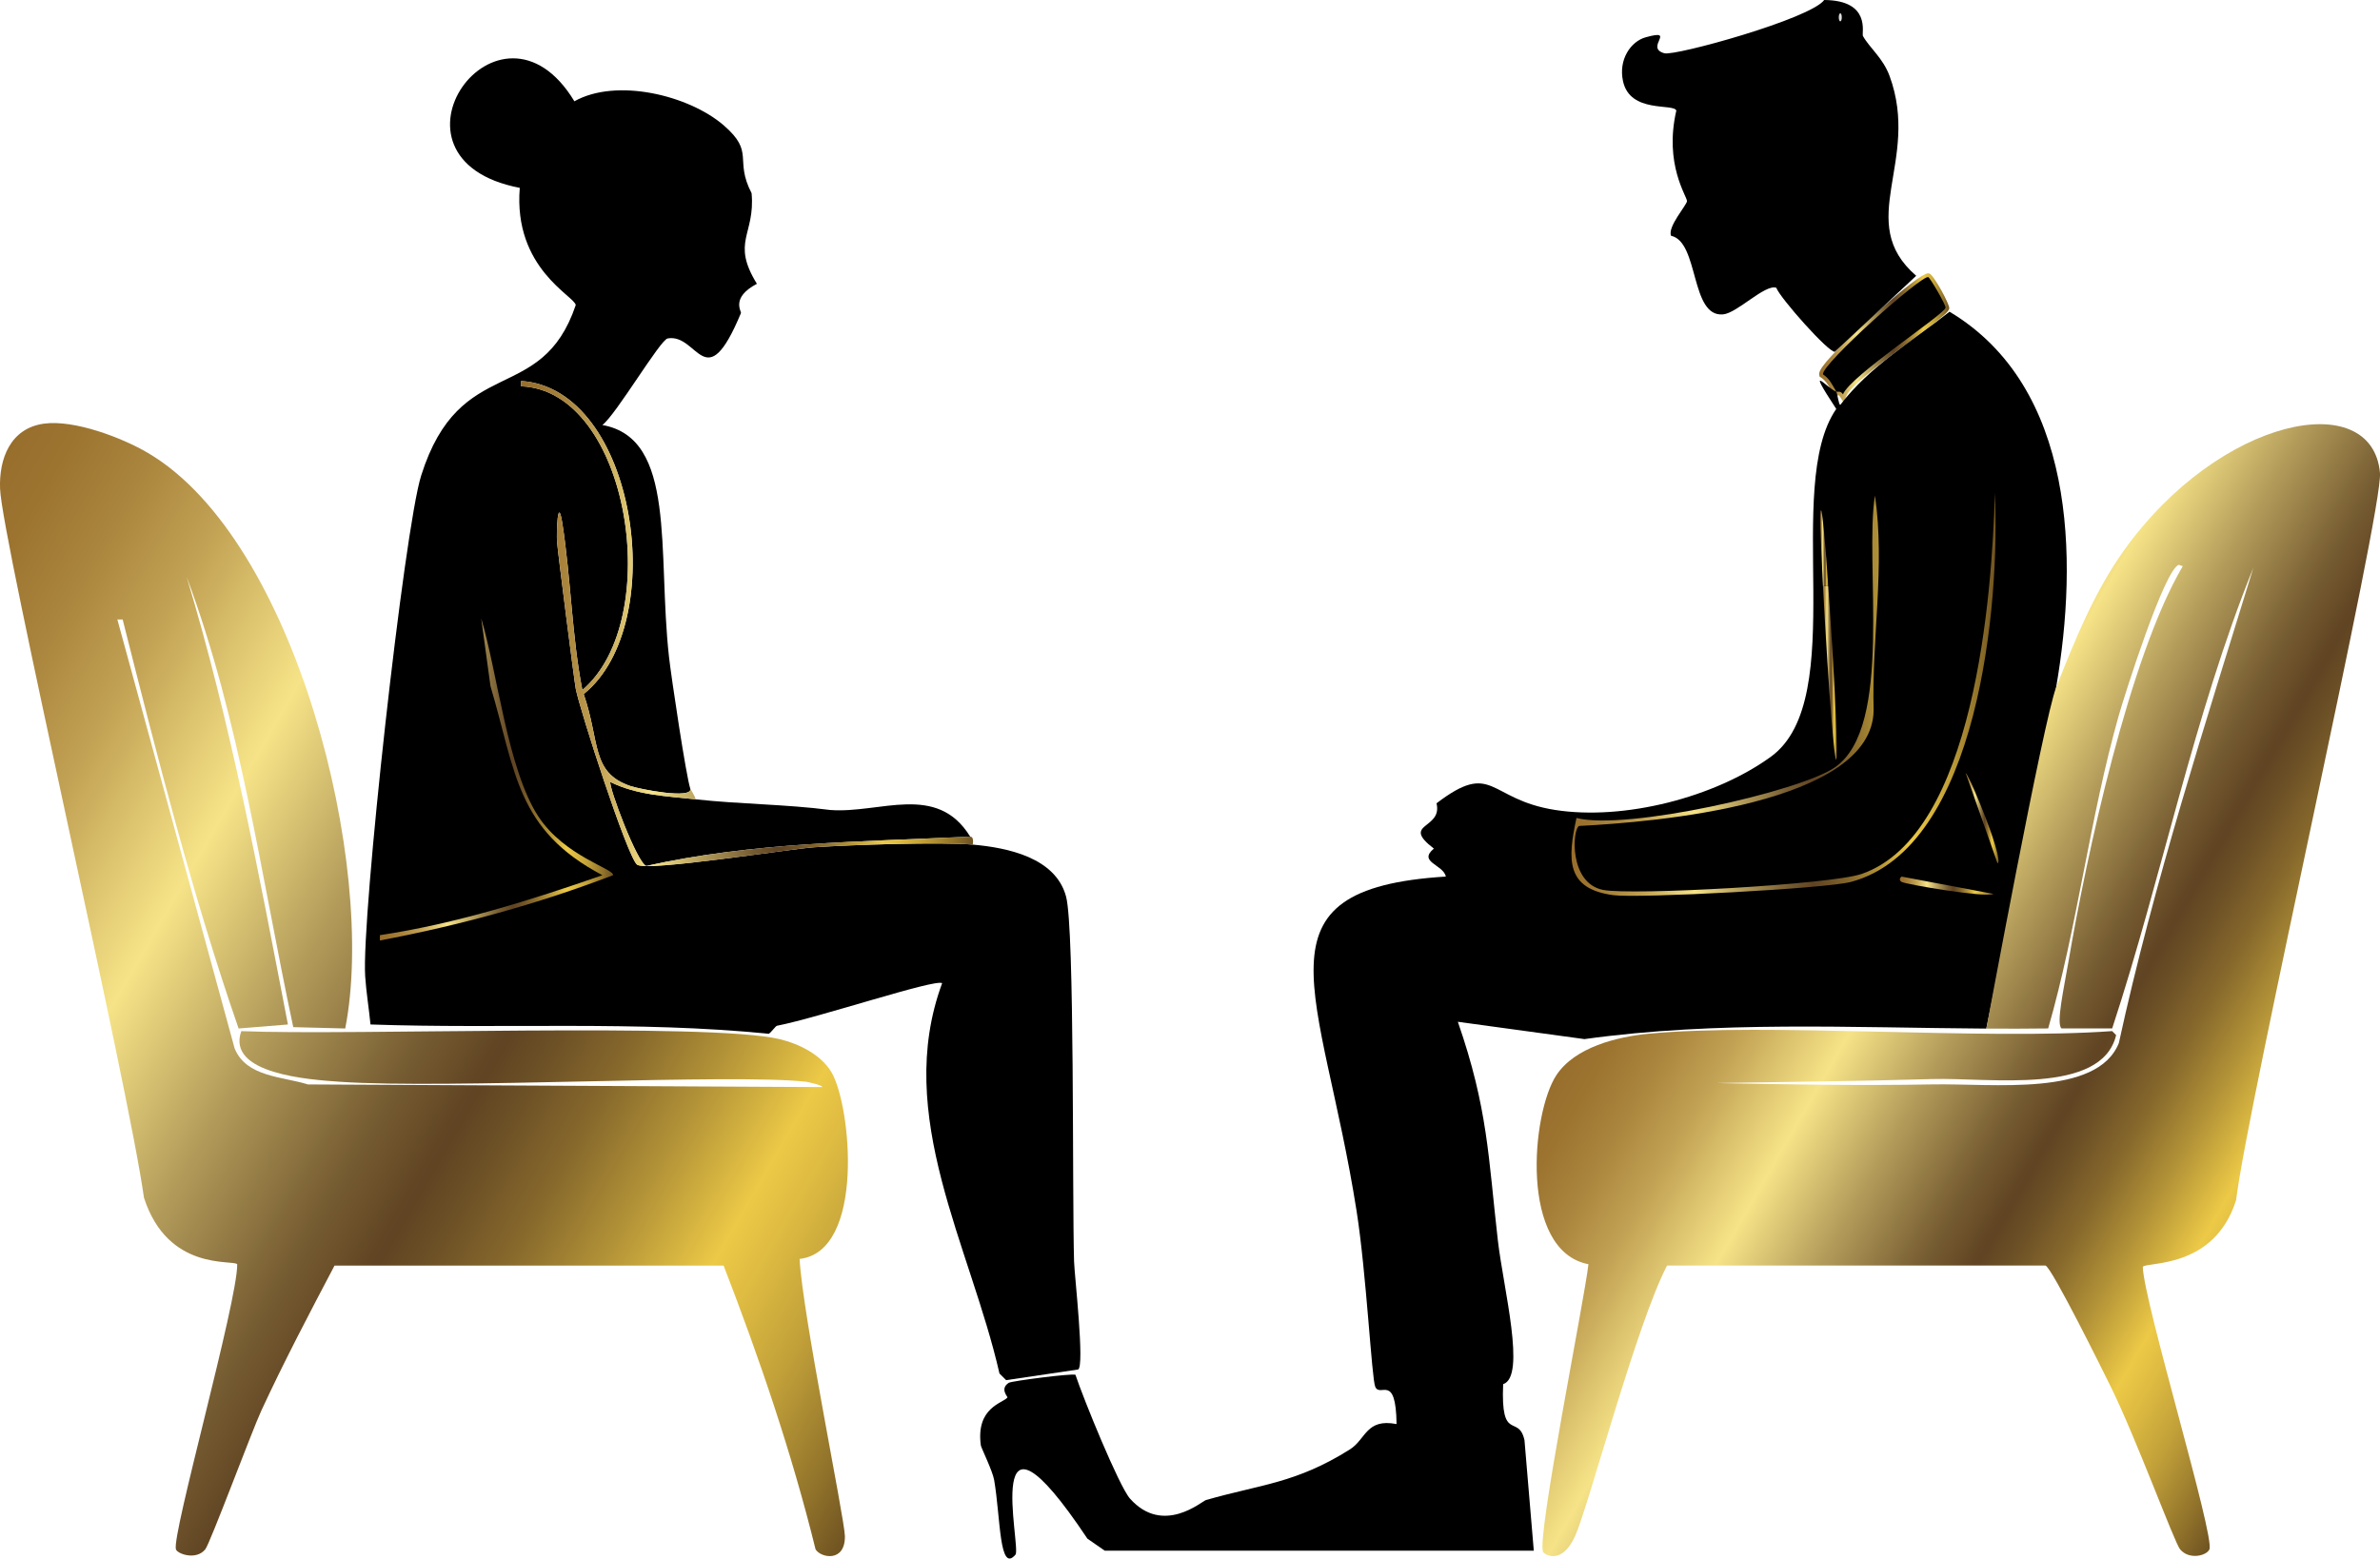<svg xmlns="http://www.w3.org/2000/svg" xmlns:xlink="http://www.w3.org/1999/xlink" id="Calque_2" viewBox="0 0 636.2 416.73"><defs><style> .cls-1 { fill: url(#linear-gradient-8); } .cls-2 { fill: url(#linear-gradient-7); } .cls-3 { fill: url(#linear-gradient-5); } .cls-4 { fill: url(#linear-gradient-6); } .cls-5 { fill: url(#linear-gradient-9); } .cls-6 { fill: url(#linear-gradient-4); } .cls-7 { fill: url(#linear-gradient-3); } .cls-8 { fill: url(#linear-gradient-2); } .cls-9 { fill: url(#linear-gradient); } .cls-10 { fill: url(#linear-gradient-10); } .cls-11 { fill: #dfdcdf; } </style><linearGradient id="linear-gradient" x1="-51.64" y1="213.03" x2="243.03" y2="383.16" gradientUnits="userSpaceOnUse"><stop offset="0" stop-color="#986e2c"></stop><stop offset=".04" stop-color="#9c7430"></stop><stop offset=".1" stop-color="#aa853d"></stop><stop offset=".17" stop-color="#c1a153"></stop><stop offset=".24" stop-color="#e0c872"></stop><stop offset=".29" stop-color="#f6e387"></stop><stop offset=".4" stop-color="#b49d5b"></stop><stop offset=".51" stop-color="#775d32"></stop><stop offset=".57" stop-color="#604423"></stop><stop offset=".6" stop-color="#6a4e25"></stop><stop offset=".66" stop-color="#87692c"></stop><stop offset=".73" stop-color="#b69638"></stop><stop offset=".8" stop-color="#ecc946"></stop><stop offset=".83" stop-color="#e0bd42"></stop><stop offset=".89" stop-color="#c1a039"></stop><stop offset=".96" stop-color="#8f712a"></stop><stop offset="1" stop-color="#6f5321"></stop></linearGradient><linearGradient id="linear-gradient-2" x1="486.29" y1="90.36" x2="521.06" y2="90.36" xlink:href="#linear-gradient"></linearGradient><linearGradient id="linear-gradient-3" x1="451.84" y1="225.41" x2="637.69" y2="332.71" xlink:href="#linear-gradient"></linearGradient><linearGradient id="linear-gradient-4" x1="420.06" y1="185.66" x2="533.44" y2="185.66" xlink:href="#linear-gradient"></linearGradient><linearGradient id="linear-gradient-5" x1="487.3" y1="179.91" x2="491" y2="179.91" xlink:href="#linear-gradient"></linearGradient><linearGradient id="linear-gradient-6" x1="525.41" y1="218.7" x2="534.23" y2="218.7" xlink:href="#linear-gradient"></linearGradient><linearGradient id="linear-gradient-7" x1="507.86" y1="236.79" x2="532.89" y2="236.79" xlink:href="#linear-gradient"></linearGradient><linearGradient id="linear-gradient-8" x1="486.61" y1="146.57" x2="488.72" y2="146.57" xlink:href="#linear-gradient"></linearGradient><linearGradient id="linear-gradient-9" x1="139.29" y1="166.72" x2="260.11" y2="166.72" xlink:href="#linear-gradient"></linearGradient><linearGradient id="linear-gradient-10" x1="101.54" y1="208.37" x2="163.88" y2="208.37" xlink:href="#linear-gradient"></linearGradient></defs><g id="OBJECTS"><g id="Objet_g&#xE9;n&#xE9;ratif"><g><path class="cls-9" d="M11.78,113.27c8.04-1.1,20.85,3.75,27.78,7.84,39.63,23.35,61.25,110.61,52.72,153.88l-13.89-.36c-8.59-40.21-14.14-82.01-28.5-120.39,11.85,39.2,19.33,79.49,27.07,119.68l-13.18,1.07c-12.36-35.63-21.72-72.67-30.99-109.35h-1.42l31.35,114.69c3.16,7.68,12.73,7.47,19.59,9.62l137.49.71c.05-.53-4.05-1.4-4.27-1.42-20-2.27-95.61,2-124.67,0-8.22-.57-30.43-2.1-26.36-13.54,29.35,1.25,124.92-2.38,143.9,2.14,5.17,1.23,11.11,4.15,13.89,8.9,5.24,8.97,9,47.86-8.55,49.87.75,14.6,12.04,69.53,12.11,74.09.1,7.15-6.47,5.84-7.84,3.56-6.37-25.82-15-51.1-24.58-75.87h-104.01c-6.7,12.73-13.56,25.78-19.59,38.83-2.45,5.29-13.69,35.5-14.96,37.04-2.49,3.03-7.45,1.19-7.84,0-1.21-3.71,16.48-66.3,16.38-76.23-.98-1.32-18.54,2.07-24.93-17.81C34.25,289.79.57,144.48.02,130.72c-.32-8.01,2.7-16.21,11.75-17.45Z"></path><path d="M185.96,213.72c11.95,1.31,24.04,1.31,35.98,2.85,13.27,1.02,28.48-7.39,37.4,7.12-28.96,1.39-58.14,1.5-86.56,7.84-2.42-.62-10.15-21.33-9.62-22.44,7.13,3.52,15.02,3.78,22.8,4.63Z"></path><path class="cls-8" d="M491.79,105.96c-.14-.23-.19-.23-.3-.23-.06,0-.35.02-.42.02-.19,0-.36-.03-.52-.08l-.35-.12-.19-.32c-.22-.36-.42-.71-.61-1.05-.76-1.34-1.36-2.4-2.65-3.26l-.36-.24-.07-.42c-.12-.67.17-1.51,1.97-3.65,5.2-6.18,24.41-23.53,27.08-23.53h.14l.2.05c1.2.33,5.5,8.32,5.35,9.31-.15.96-1.5,2.11-9.64,8.17-6.67,4.97-16.75,12.48-17.84,15.2l-.74,1.83-1.04-1.68Z"></path><path d="M490.86,104.72c-1.08-1.78-1.71-3.39-3.56-4.63-.46-2.66,26.28-26.53,28.14-26,.47.13,4.75,7.44,4.63,8.19-.27,1.77-25.41,18.17-27.43,23.15-.64-1.03-1.39-.58-1.78-.71Z"></path><g><path d="M530.96,275.02c-35.87-.23-71.94-2.11-107.42,2.81l-33.84-4.63c8.06,23.24,8.13,36.15,10.69,58.42,1.46,12.74,7.65,36.45,1.42,38.47-.69,15.79,4.1,7.87,5.7,14.96l2.49,29.56h-114.69l-4.63-3.21c-28.84-43.22-17.6,2.35-19.23,4.27-4.37,5.15-3.97-9.89-5.7-19.95-.42-2.45-3.48-8.63-3.56-9.26-1.39-10.23,6.01-11.31,7.12-12.82.12-.16-2.15-2.31.36-3.92.76-.48,16.91-2.56,17.81-2.14,2.06,6.23,11.64,29.81,14.6,33.13,8.84,9.89,19.18.68,20.3.36,14.69-4.21,24.08-4.47,38.47-13.54,4.29-2.7,4.32-8.36,12.47-6.77-.18-13.81-4.37-6.96-5.7-9.97-.95-2.16-2.37-30.37-4.99-47.02-9.33-59.34-29.21-86.1,23.87-89.4-.71-3.26-7.55-3.83-3.21-7.48-8.99-6.89,2.4-5.08.71-12.11,15.24-11.6,13.64-1.05,31.7,1.78,18.4,2.88,42.71-3.35,57.7-14.25,21.32-15.49,3.06-72.11,17.45-92.97-8.54-13.04-2.4-5.43,0-4.63.33.55.63,3.41,1.07,3.56,7.9-10.36,19.18-16.98,29.21-24.93,33.65,20.12,34.47,65.84,28.5,100.45"></path><path class="cls-7" d="M549.63,183.8c4.98-12.61,10.22-25.57,18.17-36.69,25.5-35.65,66.33-43.8,68.39-20.66.88,9.87-35.17,167.83-38.47,194.48-5.92,18.65-24.19,16.35-24.93,17.81.33,9.62,19.28,71.92,17.81,75.51-.68,1.68-5.38,2.93-7.84,0-1.51-1.81-11.66-29.5-18.52-43.46-1.94-3.95-15.72-31.81-17.45-32.41h-101.16c-8.22,15.75-21.05,64.52-24.58,72.31-3.56,7.85-8.15,5.01-8.55,4.27-1.86-3.42,11.1-67.7,12.11-76.94-18.51-3.56-15.26-40.48-8.55-50.58,4.95-7.45,16.21-10.23,24.58-11.04,31.66-3.06,89.4,1.79,123.96-.71l1.07,1.07c-3.86,16.16-33.89,11.31-49.15,11.75-19.23.56-38.46.76-57.7,1.07,19.2.38,38.51.72,57.7.36,16.24-.31,44.05,3.42,49.87-11.04,9.38-43.05,23.16-85.5,35.98-127.16-16.01,39.61-24.47,82.8-37.76,123.24h-13.54c-1.49-1.24.65-10.78,1.78-17.45,4.89-28.74,16.35-81.94,30.63-106.15l-1.07-.36c-3.87,1.3-14.43,34.63-16.03,40.25-7.79,27.44-11.09,56.7-18.88,83.71-5.5.07-11.02.08-16.53.04,0,0,15.37-82.99,18.67-91.23Z"></path><g><path class="cls-6" d="M533.25,131.79c1.42,29.23-4.16,94.82-38.47,104.01-6.76,1.81-56.76,4.41-63.4,3.56-12.84-1.65-12.38-9.51-9.97-20.66,13.17,3.46,59.68-7.05,69.1-13.54,15.77-10.86,7.77-54.58,10.69-72.66,2.75,18.94-.9,38.3-.36,57.35-.2,25.2-58.93,29.99-78.72,30.99-1.8.8-2.81,15.29,6.41,17.1,7.77,1.52,60.91-1.45,69.1-4.27,30.23-10.41,34.89-74.73,35.62-101.87Z"></path><path class="cls-3" d="M488.72,156.73c4.2,61.42,1.91,62.21-1.42,0h1.42Z"></path><path class="cls-4" d="M525.41,206.59c1.56,1.76,10.47,23.8,8.55,24.22l-8.55-24.22Z"></path><path class="cls-2" d="M508.31,234.38l24.58,4.63c-2.04,1.1-23.48-2.56-24.58-3.21-.61-.35-.59-1.02,0-1.42Z"></path><path class="cls-1" d="M488.72,156.73h-1.42c-1.45-27.06-.43-27.08,1.42,0Z"></path></g></g><g><path d="M184.53,210.87c.61,2.9-13.47.16-16.03-.71-10.56-3.58-8.04-11.75-12.47-24.58,23.42-18.87,13.98-81.79-16.74-83.71v1.42c28.93,1.08,38.54,62.32,16.38,81.21-2.84-14.63-3.05-29.84-5.34-44.52-1.23-7.86-1.63,2.3-1.42,4.99.22,2.79,4.61,37.24,4.99,39.18,1.08,5.62,13.76,44.83,16.38,47.02,2.38,1.98,40.57-4.17,47.37-4.63,9.7-.66,33.94-1.46,42.39-.71,9.35.83,22.14,3.47,24.93,13.89,2.34,8.74,1.61,79.46,2.14,97.6.11,3.68,2.89,28.1,1.07,28.85l-19.23,2.85-1.78-1.78c-7.75-34.06-28.39-69.01-15.32-104.37-1.96-1.17-32.77,9.15-44.17,11.4-.33.06-1.44,1.62-2.14,2.14-35.37-3.54-71.02-1.26-106.5-2.49-.41-4.21-1.14-8.63-1.42-12.82-1.06-15.62,10.42-119.53,14.96-133.93,10.42-33.02,32.09-18.3,41.32-45.59-.19-2.37-16.71-9.74-14.96-31.35-40.41-7.75-5.49-56.36,14.6-23.15,11.26-6.32,30.59-1.61,39.89,6.41,8.49,7.32,2.74,9.02,7.48,18.17,1.01,11.18-5.55,12.92,1.42,24.22-7.06,3.72-4.08,7.36-4.27,7.84-9.55,22.91-11.44,5.31-19.59,6.77-2,.36-13.79,20.38-17.45,23.15,19.92,3.54,14.67,33.75,17.81,61.98.6,5.42,4.62,32.2,5.7,35.26Z"></path><path class="cls-5" d="M184.53,210.87c.05.15,1.23,1.92,1.42,2.85-7.78-.85-15.66-1.11-22.8-4.63-.53,1.11,7.2,21.82,9.62,22.44,28.41-6.33,57.59-6.45,86.56-7.84.06.1,1.04-.27.71,2.14-8.44-.75-32.69.05-42.39.71-6.81.46-45,6.61-47.37,4.63-2.63-2.19-15.3-41.4-16.38-47.02-.37-1.94-4.77-36.39-4.99-39.18-.21-2.69.2-12.85,1.42-4.99,2.29,14.68,2.5,29.89,5.34,44.52,22.16-18.89,12.55-80.13-16.38-81.21v-1.42c30.72,1.92,40.16,64.83,16.74,83.71,4.43,12.83,1.91,20.99,12.47,24.58,2.56.87,16.64,3.62,16.03.71Z"></path><path class="cls-10" d="M128.61,165.27c4.41,14.68,7.08,40.53,15.32,53.07,6.96,10.62,20.34,13.97,19.95,15.67-20.16,7.72-41.09,13.43-62.33,17.45v-1.42c20.34-3.07,40.12-9.29,59.48-16.03-23.13-12.22-23.12-27.64-29.92-50.58l-2.49-18.17Z"></path></g><g><path d="M487.65,0c12.59.1,9.93,8.89,10.33,9.62,1.77,3.19,5.35,5.87,7.12,10.69,8.4,22.87-9.56,39.02,7.12,53.43l-21.73,20.3c-1.56.41-14.67-14.36-15.67-17.1-3.04-1.02-10.46,6.8-14.25,7.12-8.78.76-6.35-19.42-13.89-21.02-.97-2.42,4.23-8.23,4.27-9.26.05-1.24-6.18-9.79-2.85-24.22-.72-2-12.35.84-14.25-7.84-1.27-5.8,2.08-10.65,6.06-11.75,8.49-2.36-.44,2.77,4.99,4.27,2.89.8,39.11-9.23,42.74-14.25Z"></path><path class="cls-11" d="M491.93,3.56c.54,0,.54,2.14,0,2.14s-.54-2.14,0-2.14Z"></path></g></g></g></g></svg>